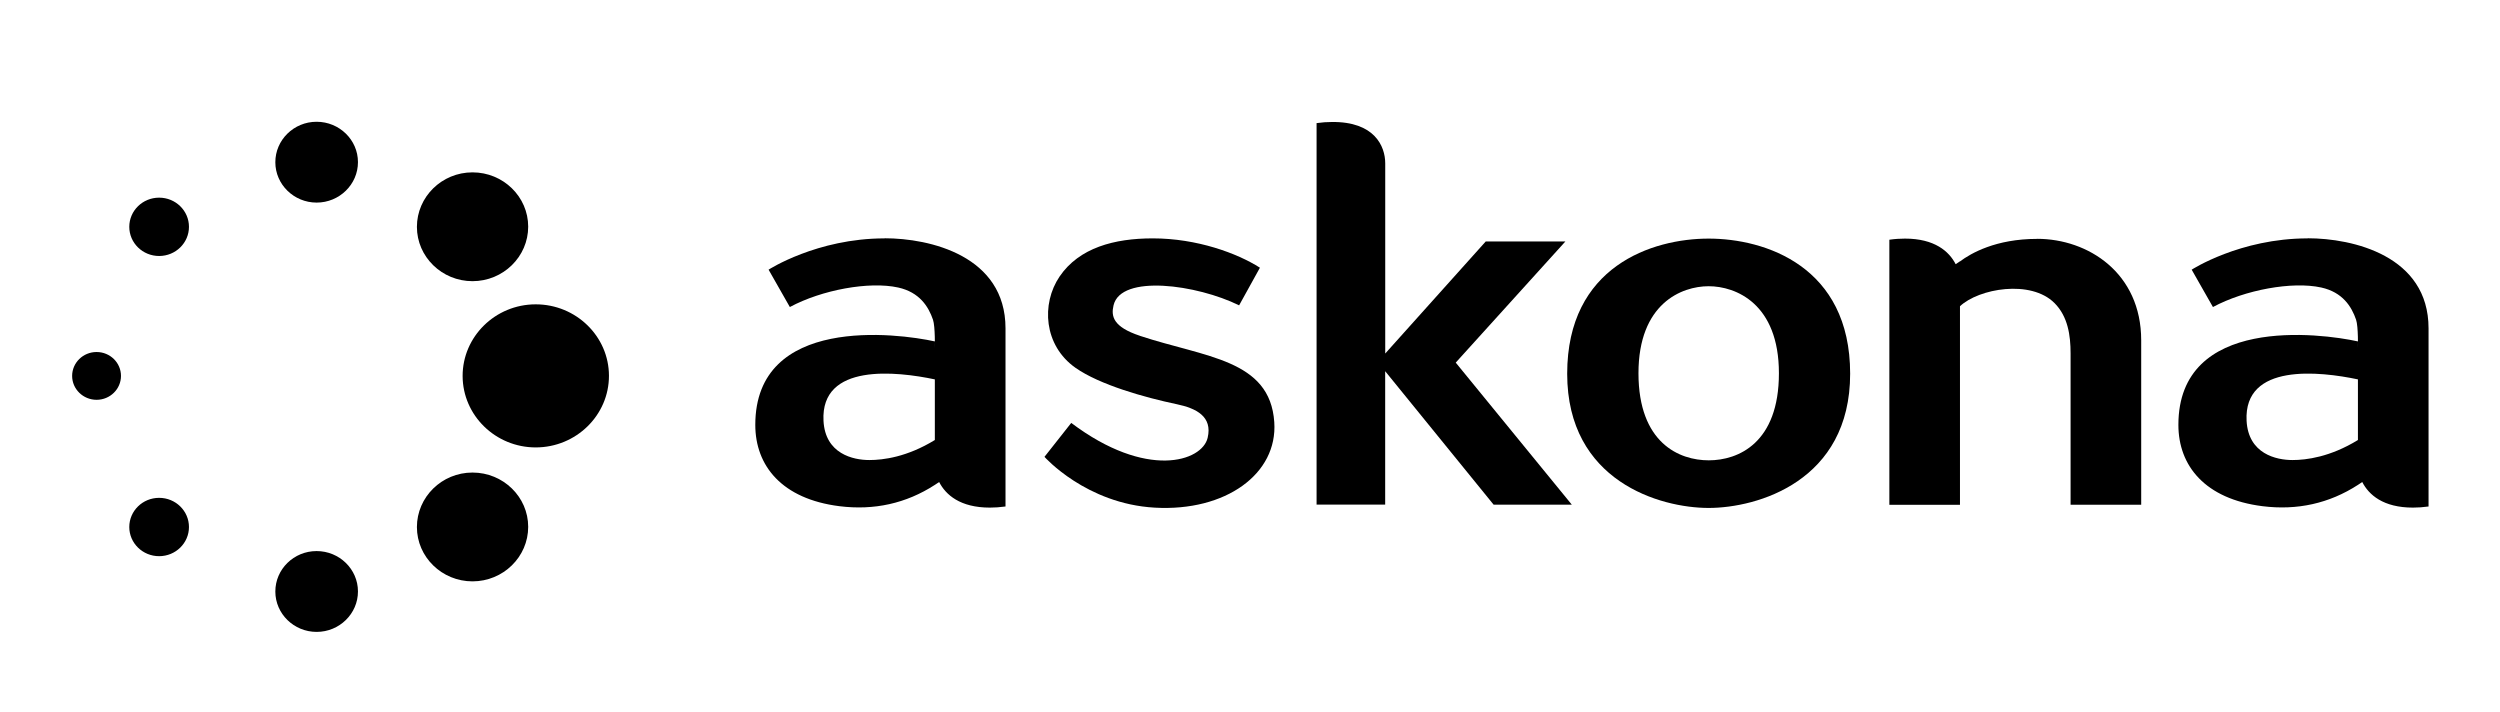 <?xml version="1.0" encoding="UTF-8"?> <svg xmlns="http://www.w3.org/2000/svg" id="_Слой_1" data-name="Слой_1" version="1.1" viewBox="0 0 445.72 127"><defs><style> .st0 { fill-rule: evenodd; } </style></defs><path class="st0" d="M56.45,21.71h-.01c-4.06,0-7.36,3.25-7.35,7.22,0,3.96,3.31,7.19,7.36,7.19,4.07,0,7.38-3.25,7.37-7.22,0-3.96-3.31-7.19-7.37-7.19Z"></path><path class="st0" d="M56.45,98.25h-.01c-4.06,0-7.36,3.24-7.35,7.22,0,3.96,3.31,7.19,7.36,7.19,4.07,0,7.38-3.25,7.37-7.22,0-3.96-3.31-7.19-7.37-7.19Z"></path><path class="st0" d="M84.25,30.73h-.02c-5.46,0-9.9,4.37-9.9,9.72,0,5.34,4.46,9.68,9.91,9.68,5.48,0,9.93-4.37,9.93-9.72,0-5.34-4.46-9.68-9.92-9.68Z"></path><path class="st0" d="M84.25,84.25h-.02c-5.46,0-9.9,4.37-9.9,9.72,0,5.34,4.46,9.68,9.91,9.68,5.48,0,9.93-4.37,9.93-9.72,0-5.34-4.46-9.68-9.92-9.68Z"></path><path class="st0" d="M21.57,67.02c0,2.35-1.95,4.26-4.35,4.26s-4.36-1.91-4.36-4.26,1.95-4.26,4.36-4.26,4.35,1.91,4.35,4.26Z"></path><path class="st0" d="M33.69,40.44c0,2.87-2.38,5.2-5.32,5.2s-5.32-2.33-5.32-5.2,2.38-5.2,5.32-5.2,5.32,2.33,5.32,5.2Z"></path><path class="st0" d="M33.69,93.96c0,2.87-2.38,5.2-5.32,5.2s-5.32-2.33-5.32-5.2,2.38-5.2,5.32-5.2,5.32,2.33,5.32,5.2Z"></path><path class="st0" d="M95.52,54.26h-.03c-7.18.01-13.02,5.75-13.01,12.78.02,7.02,5.86,12.73,13.04,12.73,7.21-.01,13.06-5.75,13.05-12.78-.01-7.02-5.87-12.73-13.05-12.73Z"></path><path class="st0" d="M304.63,42.54c-10.04,0-25.22,4.92-25.22,24.09s16.55,23.93,25.22,23.93,25.23-4.75,25.23-23.93-15.19-24.09-25.23-24.09h0ZM317.16,66.55c0,12.44-7.25,15.52-12.51,15.52s-12.52-3.08-12.53-15.52c0-12.44,7.69-15.52,12.51-15.52s12.53,3.08,12.53,15.52Z"></path><path class="st0" d="M259.55,64.64l19.54-21.59h-14.2l-17.92,19.98V29.12c0-3.06-1.92-7.46-9.53-7.37-.83,0-1.75.06-2.71.2v68.01h12.23v-23.78l19.33,23.79h13.94l-20.69-25.32Z"></path><path class="st0" d="M363.2,42.59c-7.37,0-11.81,2.56-13.76,4.02v-.02c-.26.17-.52.34-.77.51-1.17-2.28-3.74-4.56-9.04-4.56-.86,0-1.8.06-2.78.2v47.26h12.59v-35.4c3.34-3.15,12.63-4.81,16.86-.56,2.39,2.4,2.86,5.78,2.86,8.95v27h12.59v-29.32c0-12.03-9.49-18.09-18.56-18.09Z"></path><path class="st0" d="M157.71,42.5c-12.08,0-20.68,5.58-20.68,5.58l3.79,6.66c5.69-3.06,14.14-4.62,19.31-3.48,3.8.84,5.4,3.38,6.21,5.74.42,1.23.33,5.13.33,5.13v-1.26c-6.71-1.48-32.01-4.7-32.01,14.88,0,7.3,4.75,13.21,15.01,14.5,6.16.77,11.87-.48,17-3.8.26-.17.51-.33.77-.51,1.17,2.28,3.74,4.56,9.04,4.56.86,0,1.8-.06,2.79-.2v-31.76c0-12.96-13.52-16.06-21.55-16.06h0ZM166.67,68v10.45c-4.96,3.04-9.21,3.57-11.68,3.57-2.87,0-7.87-1.09-8.17-7-.53-10.36,13.06-8.81,19.85-7.38v.35Z"></path><path class="st0" d="M203.24,59.87c-4.83-1.6-5.16-3.5-4.71-5.43,1.31-5.59,14.87-3.71,22.39,0l3.71-6.71c-4.04-2.58-11.22-5.23-19.11-5.23-6.85,0-13.11,1.67-16.6,6.79-3.32,4.89-2.83,12.3,2.82,16.28,4.32,3.04,12.36,5.3,18.04,6.49,3.5.73,6.43,2.2,5.53,6-.99,4.23-10.91,7.45-24.32-2.66l-4.77,6.05s7.42,8.38,19.69,9.06c12.6.71,21.91-6.02,21.28-15.25-.76-11.22-12.33-11.53-23.97-15.39Z"></path><path class="st0" d="M411.43,42.5c-12.08,0-20.68,5.58-20.68,5.58l3.79,6.66c5.69-3.06,14.14-4.62,19.31-3.48,3.8.84,5.4,3.38,6.21,5.74.42,1.23.33,5.13.33,5.13v-1.26c-6.71-1.48-32.01-4.7-32.01,14.88,0,7.3,4.75,13.21,15.01,14.5,6.16.77,11.87-.48,17-3.8.26-.17.51-.33.77-.51,1.17,2.28,3.73,4.56,9.04,4.56.86,0,1.8-.06,2.78-.2v-31.76c0-12.96-13.52-16.06-21.55-16.06h0ZM420.39,68v10.45c-4.96,3.04-9.21,3.57-11.67,3.57-2.88,0-7.87-1.09-8.18-7-.53-10.36,13.06-8.81,19.85-7.38v.35Z"></path></svg> 